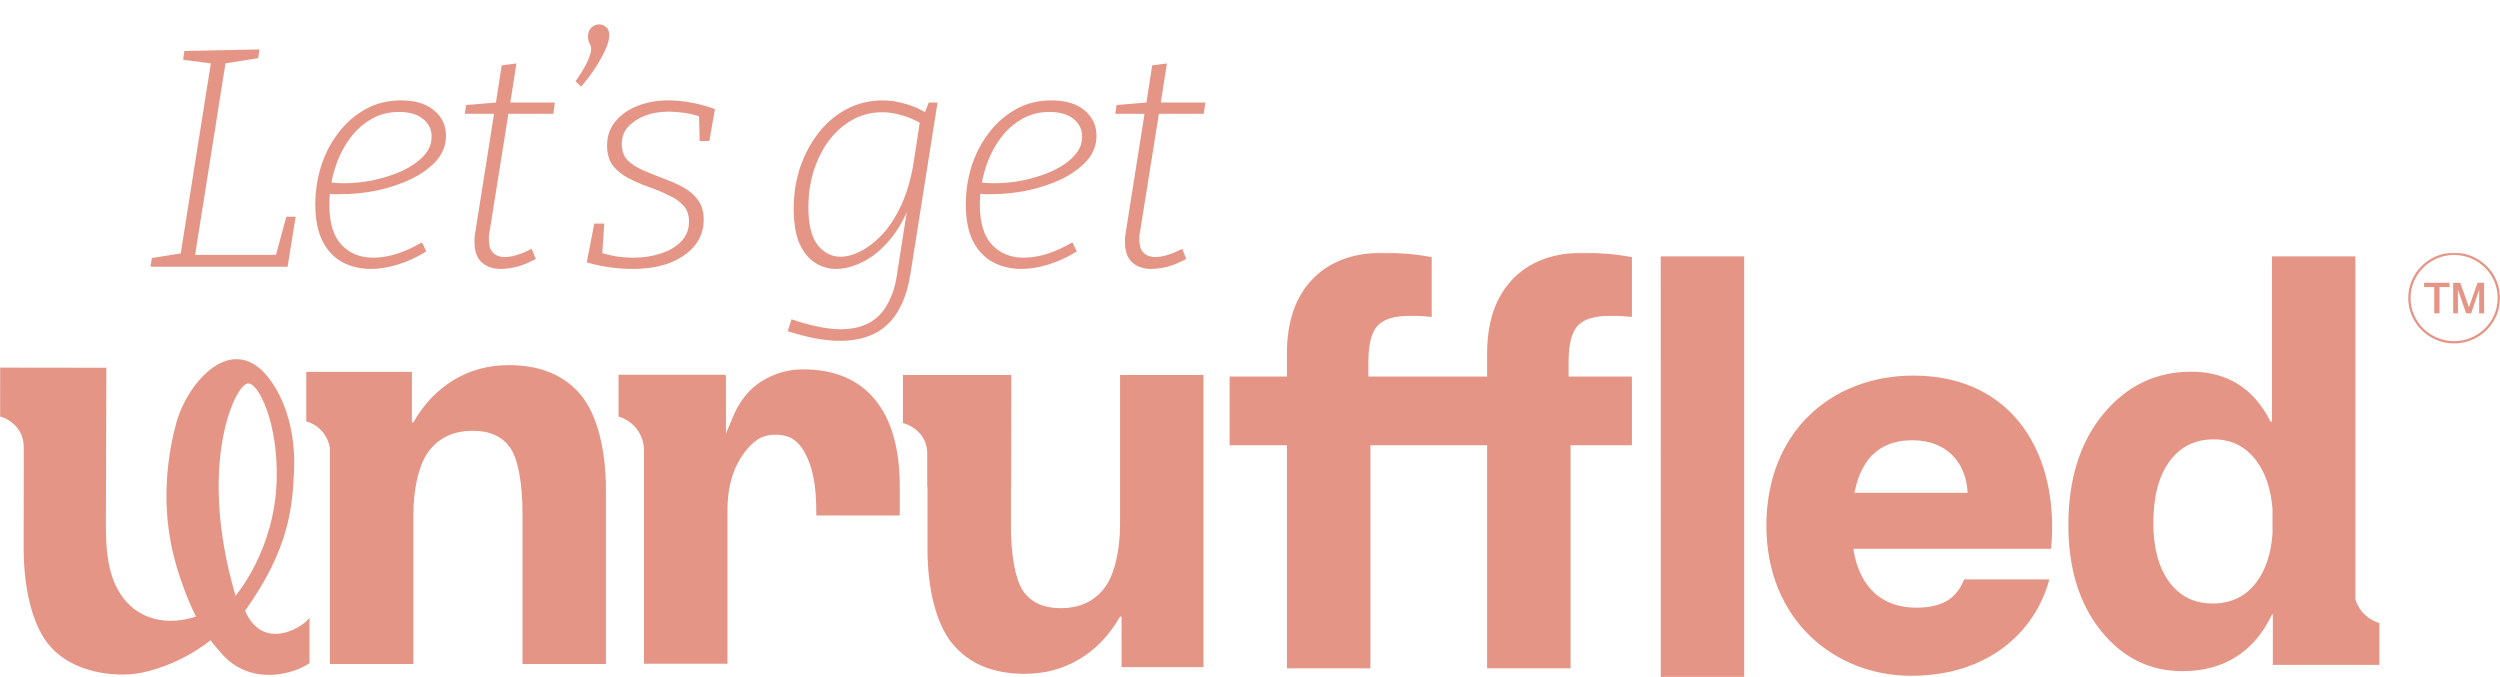 <svg xmlns="http://www.w3.org/2000/svg" width="1912" height="518" viewBox="0 0 1912 518" fill="none"><mask id="mask0_111_39" style="mask-type:luminance" maskUnits="userSpaceOnUse" x="0" y="193" width="1912" height="325"><path d="M1912 193.229H0V517.854H1912V193.229Z" fill="white"></path></mask><g mask="url(#mask0_111_39)"><path d="M236.711 472.498C230.898 480.494 201.105 498.035 187.54 467.394C187.498 467.305 187.462 467.21 187.42 467.121C221.75 419.151 223.811 386.507 224.92 359.013C225.839 336.39 220.976 311.595 208.171 292.709C199.774 280.322 190.73 275.092 181.923 274.713C160.802 273.802 141.023 300.728 134.754 323.727C126.387 354.429 124.498 389.325 132.102 422.034C135.824 438.06 142.611 457.028 149.558 470.869L149.959 471.511C131.513 477.632 110.849 475.808 96.81 460.383C82.494 444.654 80.967 421.725 80.993 401.27L81.338 281.248L0.045 281.147L0 318.488C5.401 320.005 10.061 323.233 13.406 327.523C13.914 328.179 14.387 328.853 14.817 329.548C17.124 333.278 18.19 337.676 18.19 342.087L18.093 419.039C18.053 448.779 24.259 476.712 36.751 492.377C49.228 508.042 70.447 515.887 94.18 515.918C100.634 515.925 107.052 514.984 113.284 513.353C131.342 508.626 147.298 500.402 161.108 489.654C161.567 490.294 162.06 490.977 162.597 491.717C163.759 493.117 168.659 499.007 170.371 500.87C191.966 524.408 224.144 515.956 236.711 507.169V472.498ZM179.97 455.035C155.955 372.889 171.192 317.281 182.81 299.436C185.306 295.597 187.637 293.507 189.371 293.266C197.498 292.158 212.821 323.032 211.601 367.163C210.134 421.065 180.141 455.621 180.141 455.621C180.081 455.424 180.022 455.227 179.97 455.035Z" fill="#E59585"></path><path d="M247.548 331.388C250.106 334.74 251.673 338.692 252.341 342.819V507.826H316.162V393.177C316.162 374.667 320.133 355.143 328.08 344.872C336.022 334.601 347.172 329.465 361.528 329.465C374.852 329.465 384.53 333.971 390.555 342.97C396.574 351.976 399.589 371.624 399.589 391.655V507.826H463.409V374.155C463.409 344.995 457.065 317.613 444.378 302.265C431.691 286.923 413.296 279.25 389.207 279.25C373.572 279.25 359.472 283.054 346.917 290.663C334.356 298.271 324.102 309.054 316.161 322.998H315.008V284.379H234.225V322.212C239.586 323.753 244.22 327.03 247.547 331.388H247.548Z" fill="#E59585"></path><path d="M669.112 305.496C656.425 290.155 638.031 282.481 613.942 282.481C602.871 282.481 591.85 285.686 582.517 291.568C573.048 297.537 567.107 305.321 562.16 315.133C561.491 316.458 555.208 331.586 555.208 331.586V287.047H554.544V286.599H473.062V318.599C478.719 320.225 483.607 323.683 487.118 328.281C490.521 332.738 492.275 338.2 492.541 343.773V507.639H556.361V391.281C556.361 380.657 557.595 369.783 561.614 359.856C565.139 351.148 571.659 341.216 579.653 335.988C586.234 331.686 597.225 331.354 604.269 334.62C613.857 339.064 618.989 352.117 621.333 361.589C623.967 372.233 624.324 383.297 624.324 394.205H688.144V372.259C688.144 343.099 681.801 320.844 669.114 305.497L669.112 305.496Z" fill="#E59585"></path><path d="M856.612 286.754V401.403C856.612 419.913 852.641 439.437 844.693 449.708C836.752 459.979 825.603 465.115 811.246 465.115C797.922 465.115 788.244 460.61 782.219 451.61C776.2 442.605 773.185 422.956 773.185 402.925V372.442H773.302L773.448 286.754H690.565V323.533C696.075 325.027 700.829 328.198 704.244 332.418C704.765 333.065 705.248 333.727 705.683 334.412C708.041 338.084 709.138 342.412 709.138 346.761V372.442H709.362V420.426C709.362 449.586 715.707 476.968 728.394 492.317C741.081 507.658 759.475 515.332 783.564 515.332C799.2 515.332 813.299 511.527 825.854 503.919C838.416 496.31 848.669 485.528 856.611 471.583H857.763V510.202H920.43V286.754H856.61H856.612Z" fill="#E59585"></path><path d="M1206.57 249.193C1211.18 244.123 1219.38 241.585 1231.17 241.585C1235.27 241.585 1238.41 241.651 1240.59 241.775C1242.76 241.906 1245.26 242.096 1248.09 242.346V196.696C1241.42 195.43 1235.02 194.544 1228.87 194.033C1222.71 193.528 1216.81 193.271 1211.18 193.271C1187.85 193.271 1169.72 200.059 1156.78 213.624C1143.83 227.194 1137.36 246.024 1137.36 270.114V287.994H1046.54V276.963C1046.54 263.522 1048.84 254.268 1053.46 249.192C1058.07 244.122 1066.27 241.583 1078.06 241.583C1082.16 241.583 1085.3 241.649 1087.48 241.773C1089.66 241.904 1092.16 242.095 1094.98 242.345V196.696C1088.31 195.43 1081.91 194.544 1075.76 194.033C1069.6 193.528 1063.71 193.271 1058.07 193.271C1034.75 193.271 1016.61 200.059 1003.67 213.624C990.724 227.194 984.254 246.024 984.254 270.114V287.994H940.405V340.526H984.254V511.151H1048.08V340.527H1137.36V511.152H1201.18V340.527H1248.09V287.995H1199.65V276.964C1199.65 263.524 1201.95 254.269 1206.57 249.193Z" fill="#E59585"></path><path d="M1333.94 196.104H1270.12L1270.16 517.854H1333.94V196.104Z" fill="#E59585"></path><path d="M1568.68 419.71H1417.41C1422.32 451.057 1441.06 464.746 1465.6 464.746C1488.81 464.746 1497.28 455.032 1502.19 443.111H1567.34C1556.63 483.289 1520.49 516.844 1461.59 516.844C1403.13 516.844 1350.93 474.017 1350.93 402.05C1350.93 330.084 1400.9 287.255 1463.37 287.255C1539.68 287.255 1575.37 347.743 1568.68 419.71ZM1504.87 376.883C1503.53 353.041 1488.36 336.705 1462.48 336.705C1441.51 336.705 1424.11 346.861 1418.3 376.883H1504.87Z" fill="#E59585"></path><path d="M1805.69 466.809C1803.73 464.238 1802.32 461.331 1801.42 458.262V196.104H1737.6V322.325H1736.45C1730.04 309.646 1721.77 300.137 1711.65 293.794C1701.52 287.458 1689.54 284.284 1675.7 284.284C1648.79 284.284 1626.42 295.067 1608.61 316.619C1590.8 338.177 1581.89 366.454 1581.89 401.451C1581.89 434.678 1590.16 461.623 1606.69 482.289C1623.22 502.962 1644.04 513.294 1669.17 513.294C1685.05 513.294 1698.77 509.613 1710.3 502.261C1721.83 494.908 1730.93 484.132 1737.6 469.927H1738.26V508.493H1819.75V476.493C1814.09 474.867 1809.2 471.408 1805.69 466.811V466.809ZM1726.06 444.818C1717.86 455.981 1706.58 461.556 1692.23 461.556C1678.13 461.556 1667.05 456.041 1658.98 445.009C1650.9 433.977 1646.87 418.951 1646.87 399.93C1646.87 379.898 1650.96 364.236 1659.17 352.948C1667.37 341.666 1678.64 336.02 1693 336.02C1706.84 336.02 1717.86 341.666 1726.06 352.948C1732.91 362.369 1736.89 374.585 1738.02 389.57V408.12C1736.89 423.267 1732.91 435.506 1726.06 444.818Z" fill="#E59585"></path><path d="M1876.91 262.669C1857.56 262.669 1841.82 247.094 1841.82 227.95C1841.82 208.805 1857.56 193.23 1876.91 193.23C1896.26 193.23 1912 208.805 1912 227.95C1912 247.094 1896.26 262.669 1876.91 262.669ZM1876.91 194.987C1858.54 194.987 1843.6 209.773 1843.6 227.95C1843.6 246.126 1858.54 260.912 1876.91 260.912C1895.28 260.912 1910.22 246.126 1910.22 227.95C1910.22 209.773 1895.28 194.987 1876.91 194.987Z" fill="#E59585"></path><path d="M1873.4 216.269V219.557H1865.72V239.628H1861.69V219.557H1853.97V216.269H1873.4Z" fill="#E59585"></path><path d="M1876.18 239.628V216.269H1881.61L1888.26 234.982L1894.82 216.269H1899.85V239.629H1896.07V221.52L1889.94 239.629H1886.09L1879.84 221.55V239.629L1876.18 239.628Z" fill="#E59585"></path></g><path d="M218.966 165.735H226.141L219.923 204H115.172L116.129 197.304L140.523 193.477L137.892 195.869L161.569 46.396L163.482 48.788L140.045 45.679L141.001 38.982L198.399 37.787L197.442 44.483L170.417 48.788L172.809 46.157L148.654 198.499L146.98 194.912H213.226L210.356 197.543L218.966 165.735ZM283.471 205.674C275.499 205.674 268.245 203.92 261.708 200.413C255.33 196.905 250.308 191.564 246.641 184.389C242.974 177.055 241.14 167.728 241.14 156.408C241.14 146.523 242.575 136.877 245.445 127.47C248.474 117.904 252.859 109.374 258.599 101.88C264.338 94.227 271.194 88.169 279.166 83.704C287.297 79.081 296.465 76.769 306.669 76.769C317.511 76.769 325.961 79.32 332.019 84.422C338.078 89.524 341.107 95.981 341.107 103.794C341.107 110.809 338.716 117.107 333.933 122.687C329.15 128.108 322.772 132.811 314.8 136.797C306.828 140.624 298.059 143.573 288.493 145.646C279.086 147.559 269.679 148.516 260.273 148.516C258.359 148.516 256.606 148.516 255.011 148.516C253.417 148.356 251.823 148.197 250.228 148.038L251.185 139.428C253.098 139.587 255.011 139.747 256.925 139.906C258.997 140.066 261.07 140.145 263.143 140.145C270.477 140.145 278.05 139.348 285.862 137.754C293.834 136 301.168 133.608 307.865 130.579C314.561 127.39 319.902 123.644 323.888 119.339C328.034 115.034 330.106 110.091 330.106 104.511C330.106 98.931 327.874 94.387 323.41 90.879C319.105 87.372 312.967 85.618 304.995 85.618C296.704 85.618 289.29 87.691 282.753 91.836C276.216 95.822 270.636 101.243 266.012 108.098C261.389 114.954 257.881 122.607 255.49 131.057C253.098 139.348 251.902 147.798 251.902 156.408C251.902 170.438 255.011 180.722 261.229 187.259C267.447 193.796 275.499 197.064 285.384 197.064C290.964 197.064 296.943 196.108 303.321 194.195C309.698 192.122 316.155 189.172 322.692 185.346L326.041 192.281C318.866 196.746 311.612 200.094 304.277 202.326C297.103 204.558 290.167 205.674 283.471 205.674ZM409.779 198.021C404.836 200.732 400.053 202.725 395.429 204C390.806 205.116 386.66 205.674 382.993 205.674C376.935 205.674 372.072 204 368.405 200.652C364.738 197.304 362.904 192.122 362.904 185.107C362.904 183.831 362.904 182.715 362.904 181.758C363.064 180.642 363.223 179.526 363.383 178.41L378.21 84.661L379.884 87.053H355.49L356.447 80.356L381.558 78.204L378.928 80.835L383.711 49.983L394.951 48.549L389.929 80.835L388.255 78.443H424.367L423.172 87.053H386.581L389.211 84.661L374.384 177.454C374.224 178.091 374.065 178.968 373.905 180.084C373.905 181.041 373.905 182.077 373.905 183.193C373.905 187.977 375.021 191.404 377.254 193.477C379.486 195.55 382.356 196.586 385.863 196.586C388.893 196.586 392.161 196.028 395.669 194.912C399.176 193.796 402.843 192.281 406.67 190.368L409.779 198.021ZM449.714 27.981C449.714 24.952 450.591 22.64 452.345 21.046C454.099 19.451 456.092 18.654 458.324 18.654C460.237 18.654 461.991 19.372 463.585 20.806C465.18 22.082 465.977 24.155 465.977 27.025C465.977 29.895 465.02 33.482 463.107 37.787C461.194 42.091 458.643 46.715 455.454 51.658C452.265 56.6 448.598 61.463 444.453 66.246L440.148 62.181C444.931 55.325 448.12 49.984 449.714 46.157C451.308 42.171 452.106 39.381 452.106 37.787C452.106 36.033 451.707 34.518 450.91 33.243C450.113 31.808 449.714 30.054 449.714 27.981ZM483.897 205.674C478.476 205.674 472.736 205.275 466.677 204.478C460.619 203.681 454.64 202.406 448.741 200.652L454.48 170.996H462.133L460.459 196.347L458.546 192.999C462.532 194.274 466.757 195.311 471.221 196.108C475.845 196.746 480.309 197.064 484.614 197.064C491.948 197.064 498.804 196.028 505.181 193.955C511.718 191.883 516.98 188.774 520.966 184.628C524.952 180.483 526.945 175.461 526.945 169.562C526.945 164.3 525.43 160.075 522.401 156.886C519.371 153.698 515.465 151.067 510.682 148.994C506.058 146.762 501.036 144.689 495.615 142.776C490.194 140.863 485.092 138.631 480.309 136.08C475.526 133.529 471.62 130.34 468.591 126.513C465.721 122.528 464.286 117.426 464.286 111.207C464.286 104.192 466.358 98.134 470.504 93.032C474.809 87.77 480.469 83.784 487.484 81.074C494.499 78.204 502.391 76.769 511.16 76.769C516.741 76.769 522.56 77.327 528.619 78.443C534.677 79.559 540.736 81.233 546.795 83.465L542.49 107.859H535.076L534.598 86.814L537.228 89.923C532.764 88.169 528.22 86.973 523.596 86.335C519.132 85.698 515.067 85.379 511.4 85.379C504.703 85.379 498.645 86.415 493.224 88.488C487.962 90.56 483.657 93.43 480.309 97.097C477.121 100.605 475.526 104.91 475.526 110.012C475.526 115.114 476.961 119.259 479.831 122.448C482.86 125.477 486.766 128.028 491.55 130.101C496.333 132.173 501.435 134.246 506.856 136.319C512.276 138.232 517.378 140.464 522.162 143.015C526.945 145.566 530.771 148.835 533.641 152.821C536.67 156.647 538.185 161.749 538.185 168.127C538.185 175.62 535.873 182.237 531.249 187.977C526.626 193.557 520.248 197.941 512.117 201.13C503.986 204.159 494.579 205.674 483.897 205.674ZM642.889 260.68C636.83 260.68 630.373 260.042 623.517 258.767C616.821 257.491 609.805 255.658 602.471 253.266L605.341 244.178C612.197 246.57 618.814 248.403 625.191 249.679C631.728 251.114 637.627 251.831 642.889 251.831C649.266 251.831 654.846 250.954 659.63 249.2C664.572 247.447 668.797 244.816 672.305 241.308C675.812 237.801 678.682 233.416 680.914 228.155C683.306 223.053 684.98 217.154 685.937 210.457L694.785 153.777L698.134 149.951C693.988 162.865 688.567 173.468 681.871 181.758C675.175 190.049 668.08 196.108 660.586 199.934C653.093 203.761 646.077 205.674 639.54 205.674C633.641 205.674 628.22 204.08 623.278 200.891C618.335 197.702 614.349 192.76 611.32 186.063C608.45 179.207 607.015 170.359 607.015 159.517C607.015 148.197 608.689 137.594 612.037 127.709C615.545 117.665 620.328 108.816 626.387 101.163C632.445 93.51 639.62 87.531 647.911 83.226C656.361 78.921 665.449 76.769 675.175 76.769C680.596 76.769 686.335 77.646 692.394 79.4C698.452 80.994 704.75 83.864 711.287 88.009L706.743 87.531L710.331 78.443H717.027L696.22 209.979C694.785 219.067 692.474 226.8 689.285 233.177C686.256 239.714 682.429 244.975 677.805 248.961C673.182 253.107 667.92 256.056 662.021 257.81C656.281 259.723 649.904 260.68 642.889 260.68ZM642.889 196.347C647.672 196.347 652.853 194.912 658.434 192.042C664.014 189.172 669.515 184.868 674.935 179.128C680.356 173.229 685.139 165.815 689.285 156.886C693.43 147.958 696.539 137.355 698.612 125.079L703.873 90.879L706.026 95.423C700.605 92.075 695.264 89.683 690.002 88.249C684.9 86.654 679.798 85.857 674.696 85.857C666.565 85.857 658.992 87.77 651.977 91.597C645.121 95.423 639.142 100.685 634.04 107.381C629.097 114.077 625.191 121.81 622.321 130.579C619.611 139.348 618.256 148.675 618.256 158.56C618.256 171.794 620.647 181.44 625.43 187.498C630.213 193.397 636.033 196.347 642.889 196.347ZM780.962 205.674C772.99 205.674 765.736 203.92 759.199 200.413C752.821 196.905 747.799 191.564 744.132 184.389C740.465 177.055 738.631 167.728 738.631 156.408C738.631 146.523 740.066 136.877 742.936 127.47C745.965 117.904 750.35 109.374 756.09 101.88C761.829 94.227 768.685 88.169 776.657 83.704C784.788 79.081 793.956 76.769 804.16 76.769C815.002 76.769 823.452 79.32 829.511 84.422C835.569 89.524 838.598 95.981 838.598 103.794C838.598 110.809 836.207 117.107 831.424 122.687C826.641 128.108 820.263 132.811 812.291 136.797C804.319 140.624 795.55 143.573 785.984 145.646C776.577 147.559 767.171 148.516 757.764 148.516C755.851 148.516 754.097 148.516 752.502 148.516C750.908 148.356 749.314 148.197 747.719 148.038L748.676 139.428C750.589 139.587 752.502 139.747 754.416 139.906C756.488 140.066 758.561 140.145 760.634 140.145C767.968 140.145 775.541 139.348 783.353 137.754C791.325 136 798.659 133.608 805.356 130.579C812.052 127.39 817.393 123.644 821.379 119.339C825.525 115.034 827.597 110.091 827.597 104.511C827.597 98.931 825.365 94.387 820.901 90.879C816.596 87.372 810.458 85.618 802.486 85.618C794.195 85.618 786.781 87.691 780.244 91.836C773.708 95.822 768.127 101.243 763.504 108.098C758.88 114.954 755.372 122.607 752.981 131.057C750.589 139.348 749.393 147.798 749.393 156.408C749.393 170.438 752.502 180.722 758.72 187.259C764.938 193.796 772.99 197.064 782.875 197.064C788.455 197.064 794.434 196.108 800.812 194.195C807.189 192.122 813.647 189.172 820.183 185.346L823.532 192.281C816.357 196.746 809.103 200.094 801.768 202.326C794.594 204.558 787.658 205.674 780.962 205.674ZM907.27 198.021C902.327 200.732 897.544 202.725 892.921 204C888.297 205.116 884.151 205.674 880.484 205.674C874.426 205.674 869.563 204 865.896 200.652C862.229 197.304 860.395 192.122 860.395 185.107C860.395 183.831 860.395 182.715 860.395 181.758C860.555 180.642 860.714 179.526 860.874 178.41L875.701 84.661L877.375 87.053H852.981L853.938 80.356L879.049 78.204L876.419 80.835L881.202 49.983L892.442 48.549L887.42 80.835L885.746 78.443H921.858L920.663 87.053H884.072L886.702 84.661L871.875 177.454C871.715 178.091 871.556 178.968 871.396 180.084C871.396 181.041 871.396 182.077 871.396 183.193C871.396 187.977 872.513 191.404 874.745 193.477C876.977 195.55 879.847 196.586 883.354 196.586C886.384 196.586 889.652 196.028 893.16 194.912C896.667 193.796 900.334 192.281 904.161 190.368L907.27 198.021Z" fill="#E59585"></path></svg>